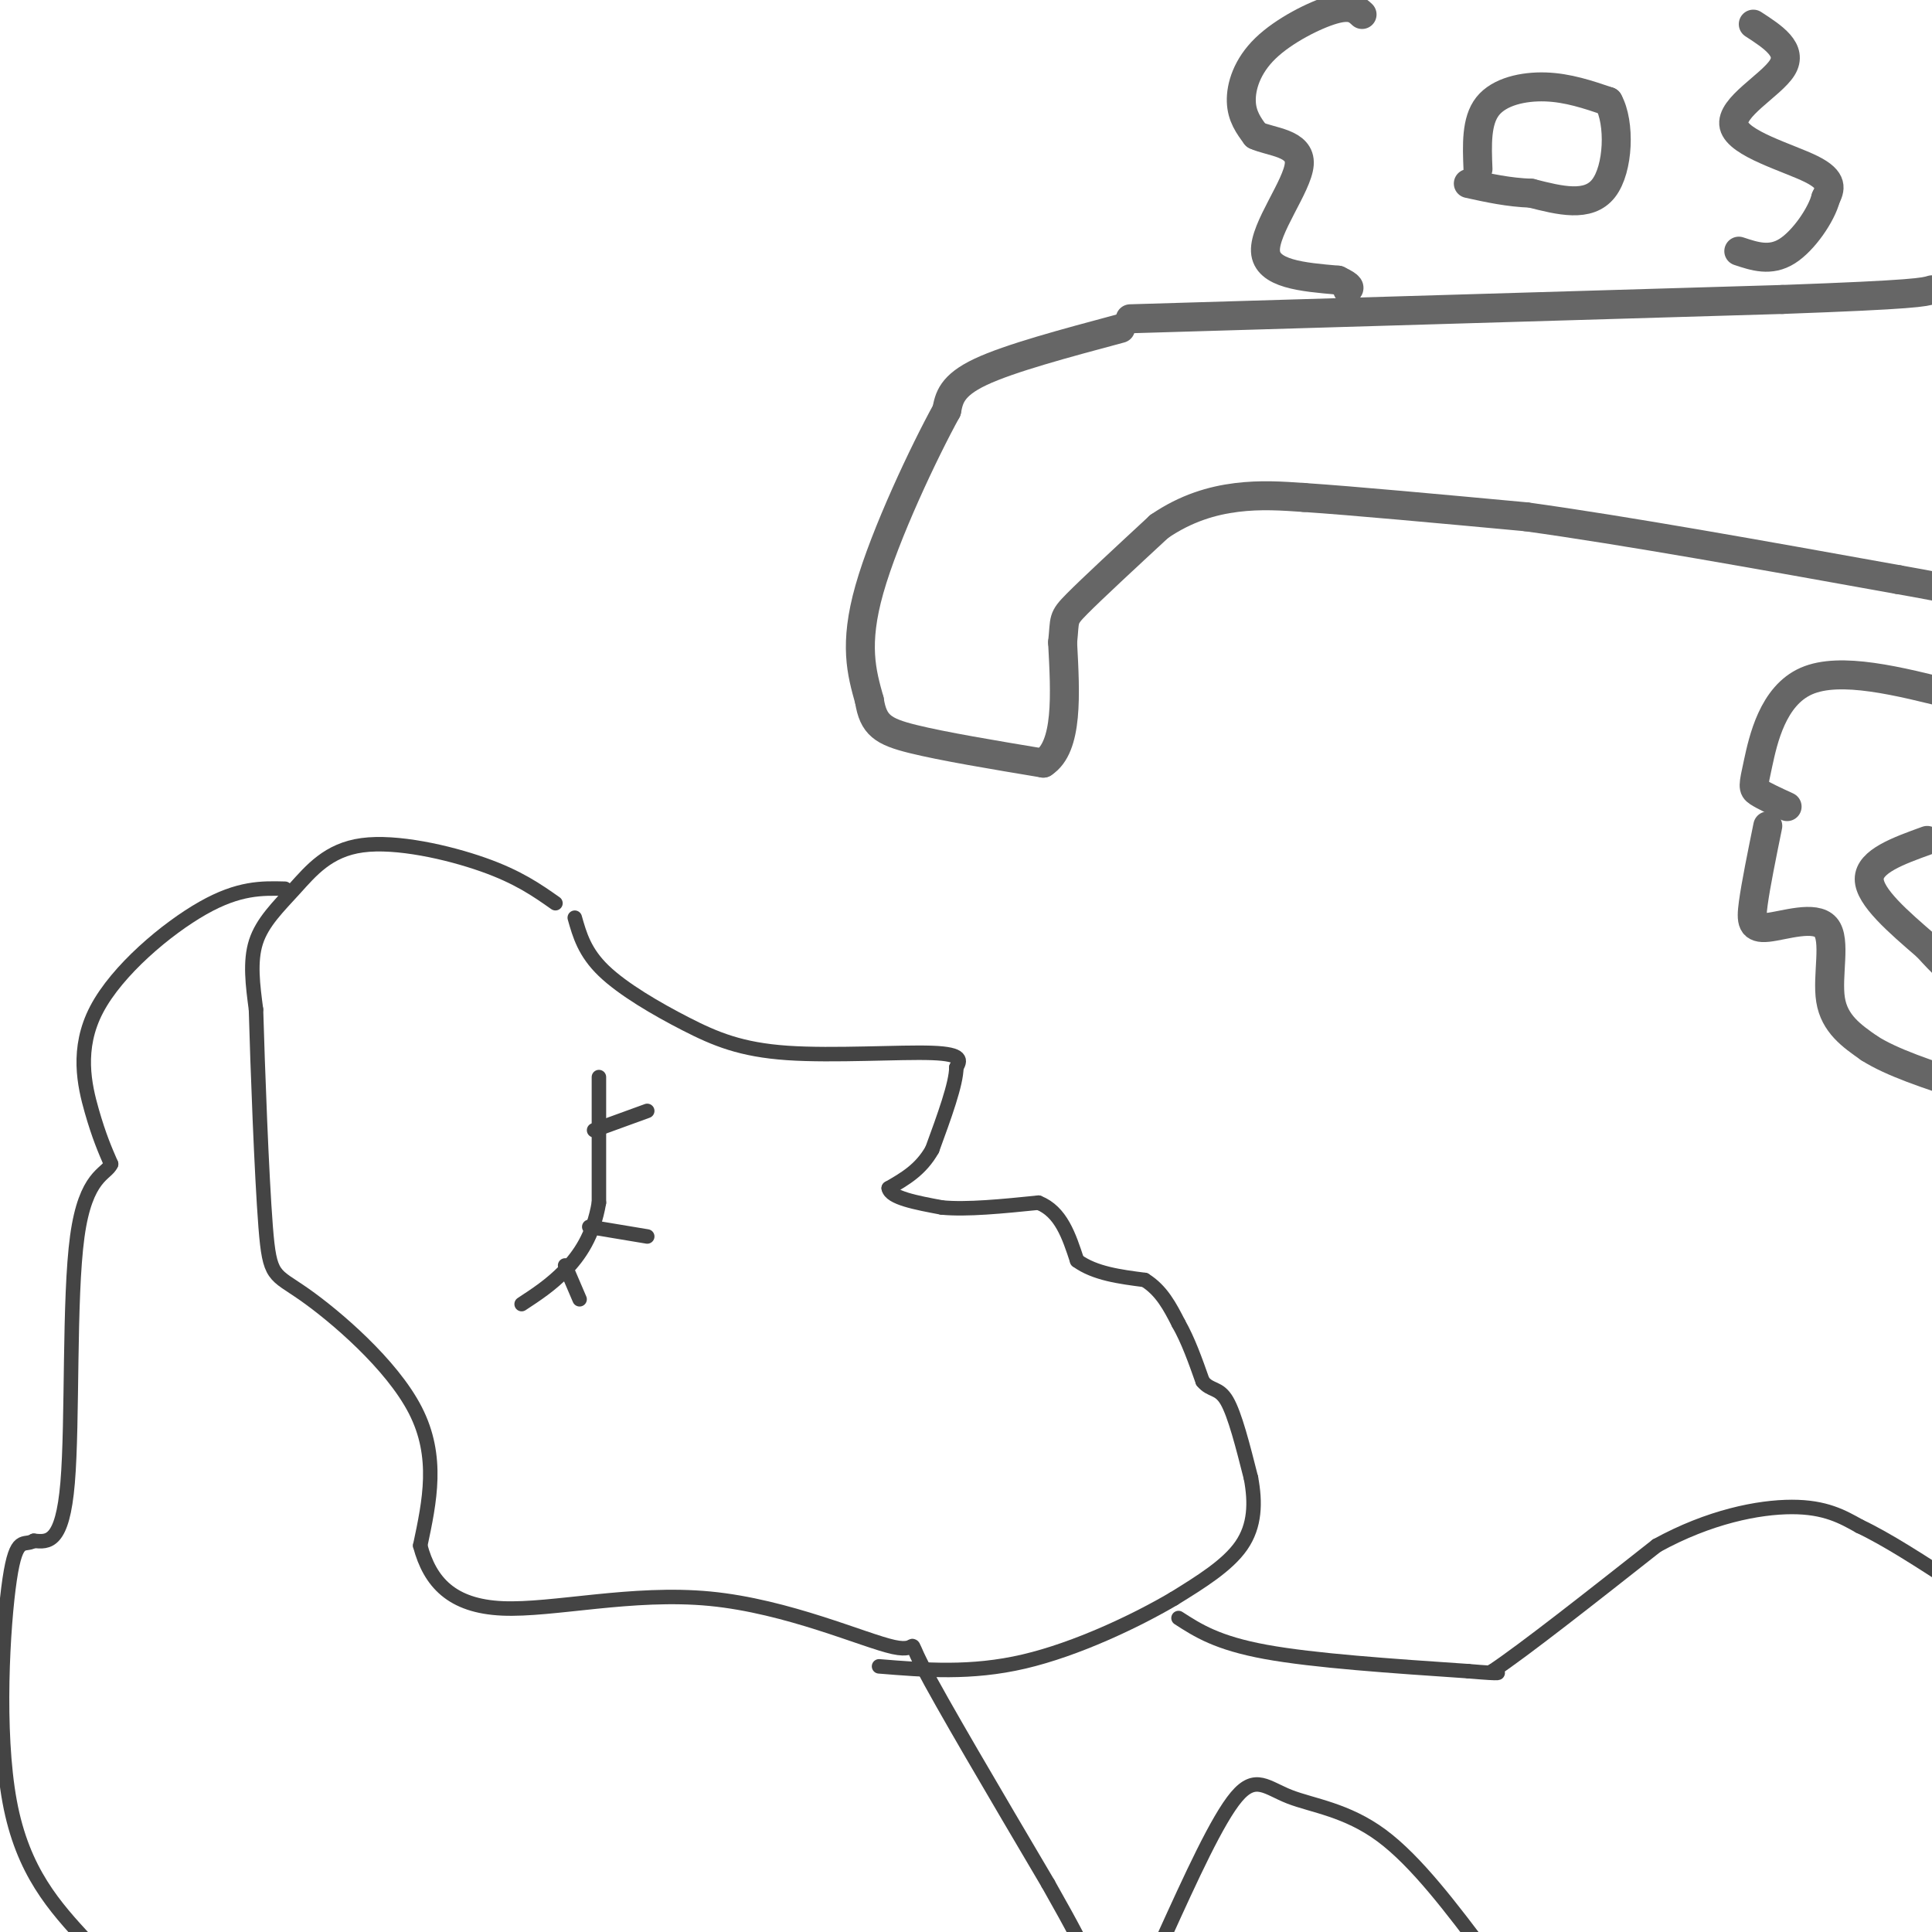 <svg viewBox='0 0 400 400' version='1.1' xmlns='http://www.w3.org/2000/svg' xmlns:xlink='http://www.w3.org/1999/xlink'><g fill='none' stroke='#666666' stroke-width='6' stroke-linecap='round' stroke-linejoin='round'><path d='M234,66c0.000,0.000 135.000,-4.000 135,-4'/><path d='M369,62c27.667,-1.000 29.333,-1.500 31,-2'/><path d='M232,68c-11.500,3.083 -23.000,6.167 -29,9c-6.000,2.833 -6.500,5.417 -7,8'/><path d='M196,85c-4.644,8.444 -12.756,25.556 -16,37c-3.244,11.444 -1.622,17.222 0,23'/><path d='M180,145c0.800,5.133 2.800,6.467 9,8c6.200,1.533 16.600,3.267 27,5'/><path d='M216,158c5.167,-3.333 4.583,-14.167 4,-25'/><path d='M220,133c0.533,-4.956 -0.133,-4.844 3,-8c3.133,-3.156 10.067,-9.578 17,-16'/><path d='M240,109c5.578,-3.822 11.022,-5.378 16,-6c4.978,-0.622 9.489,-0.311 14,0'/><path d='M270,103c10.000,0.667 28.000,2.333 46,4'/><path d='M316,107c20.500,2.833 48.750,7.917 77,13'/><path d='M393,120c15.000,2.667 14.000,2.833 13,3'/><path d='M306,35c-0.200,-4.978 -0.400,-9.956 2,-13c2.400,-3.044 7.400,-4.156 12,-4c4.600,0.156 8.800,1.578 13,3'/><path d='M333,21c2.467,4.422 2.133,13.978 -1,18c-3.133,4.022 -9.067,2.511 -15,1'/><path d='M317,40c-4.667,-0.167 -8.833,-1.083 -13,-2'/><path d='M282,3c-1.119,-1.042 -2.238,-2.083 -6,-1c-3.762,1.083 -10.167,4.292 -14,8c-3.833,3.708 -5.095,7.917 -5,11c0.095,3.083 1.548,5.042 3,7'/><path d='M260,28c3.095,1.440 9.333,1.542 9,6c-0.333,4.458 -7.238,13.274 -7,18c0.238,4.726 7.619,5.363 15,6'/><path d='M277,58c2.833,1.333 2.417,1.667 2,2'/><path d='M363,5c4.125,2.679 8.250,5.357 6,9c-2.250,3.643 -10.875,8.250 -10,12c0.875,3.750 11.250,6.643 16,9c4.750,2.357 3.875,4.179 3,6'/><path d='M378,41c-0.867,3.378 -4.533,8.822 -8,11c-3.467,2.178 -6.733,1.089 -10,0'/><path d='M370,167c-2.423,-1.113 -4.845,-2.226 -6,-3c-1.155,-0.774 -1.042,-1.208 0,-6c1.042,-4.792 3.012,-13.940 10,-17c6.988,-3.060 18.994,-0.030 31,3'/><path d='M366,171c-1.239,6.093 -2.478,12.185 -3,16c-0.522,3.815 -0.325,5.352 3,5c3.325,-0.352 9.780,-2.595 12,0c2.220,2.595 0.206,10.027 1,15c0.794,4.973 4.397,7.486 8,10'/><path d='M387,217c4.667,3.000 12.333,5.500 20,8'/><path d='M399,174c-6.000,2.167 -12.000,4.333 -12,8c0.000,3.667 6.000,8.833 12,14'/><path d='M399,196c3.167,3.500 5.083,5.250 7,7'/></g>
<g fill='none' stroke='#444444' stroke-width='3' stroke-linecap='round' stroke-linejoin='round'><path d='M119,190c1.016,3.590 2.032,7.180 6,11c3.968,3.820 10.888,7.869 17,11c6.112,3.131 11.415,5.343 21,6c9.585,0.657 23.453,-0.241 30,0c6.547,0.241 5.774,1.620 5,3'/><path d='M198,221c0.000,3.333 -2.500,10.167 -5,17'/><path d='M193,238c-2.333,4.167 -5.667,6.083 -9,8'/><path d='M184,246c0.333,2.000 5.667,3.000 11,4'/><path d='M195,250c5.167,0.500 12.583,-0.250 20,-1'/><path d='M215,249c4.667,1.833 6.333,6.917 8,12'/><path d='M223,261c3.667,2.667 8.833,3.333 14,4'/><path d='M237,265c3.500,2.167 5.250,5.583 7,9'/><path d='M244,274c2.000,3.500 3.500,7.750 5,12'/><path d='M249,286c1.667,2.044 3.333,1.156 5,4c1.667,2.844 3.333,9.422 5,16'/><path d='M259,306c0.956,5.111 0.844,9.889 -2,14c-2.844,4.111 -8.422,7.556 -14,11'/><path d='M243,331c-7.733,4.556 -20.067,10.444 -31,13c-10.933,2.556 -20.467,1.778 -30,1'/><path d='M124,223c0.000,0.000 0.000,26.000 0,26'/><path d='M124,249c-1.156,6.844 -4.044,10.956 -7,14c-2.956,3.044 -5.978,5.022 -9,7'/><path d='M117,262c0.000,0.000 3.000,7.000 3,7'/><path d='M122,254c0.000,0.000 12.000,2.000 12,2'/><path d='M123,234c0.000,0.000 11.000,-4.000 11,-4'/><path d='M115,187c-3.869,-2.721 -7.738,-5.442 -15,-8c-7.262,-2.558 -17.915,-4.954 -25,-4c-7.085,0.954 -10.600,5.257 -14,9c-3.400,3.743 -6.686,6.927 -8,11c-1.314,4.073 -0.657,9.037 0,14'/><path d='M53,209c0.332,11.802 1.161,34.308 2,45c0.839,10.692 1.687,9.571 8,14c6.313,4.429 18.089,14.408 23,24c4.911,9.592 2.955,18.796 1,28'/><path d='M87,320c2.009,7.581 6.533,12.534 17,13c10.467,0.466 26.878,-3.556 43,-2c16.122,1.556 31.956,8.688 38,10c6.044,1.312 2.298,-3.197 6,4c3.702,7.197 14.851,26.098 26,45'/><path d='M217,390c5.667,10.000 6.833,12.500 8,15'/><path d='M241,401c5.530,-12.167 11.060,-24.333 15,-29c3.940,-4.667 6.292,-1.833 11,0c4.708,1.833 11.774,2.667 19,8c7.226,5.333 14.613,15.167 22,25'/><path d='M59,184c-4.750,-0.125 -9.500,-0.250 -17,4c-7.500,4.250 -17.750,12.875 -22,21c-4.250,8.125 -2.500,15.750 -1,21c1.500,5.250 2.750,8.125 4,11'/><path d='M23,241c-0.929,2.202 -5.250,2.208 -7,15c-1.750,12.792 -0.929,38.369 -2,51c-1.071,12.631 -4.036,12.315 -7,12'/><path d='M7,319c-2.024,1.274 -3.583,-1.542 -5,8c-1.417,9.542 -2.690,31.440 0,46c2.690,14.560 9.345,21.780 16,29'/><path d='M244,335c4.000,2.583 8.000,5.167 18,7c10.000,1.833 26.000,2.917 42,4'/><path d='M304,346c7.833,0.667 6.417,0.333 5,0'/><path d='M309,346c6.500,-4.333 20.250,-15.167 34,-26'/><path d='M343,320c10.889,-6.000 21.111,-8.000 28,-8c6.889,0.000 10.444,2.000 14,4'/><path d='M385,316c5.667,2.667 12.833,7.333 20,12'/></g>
</svg>